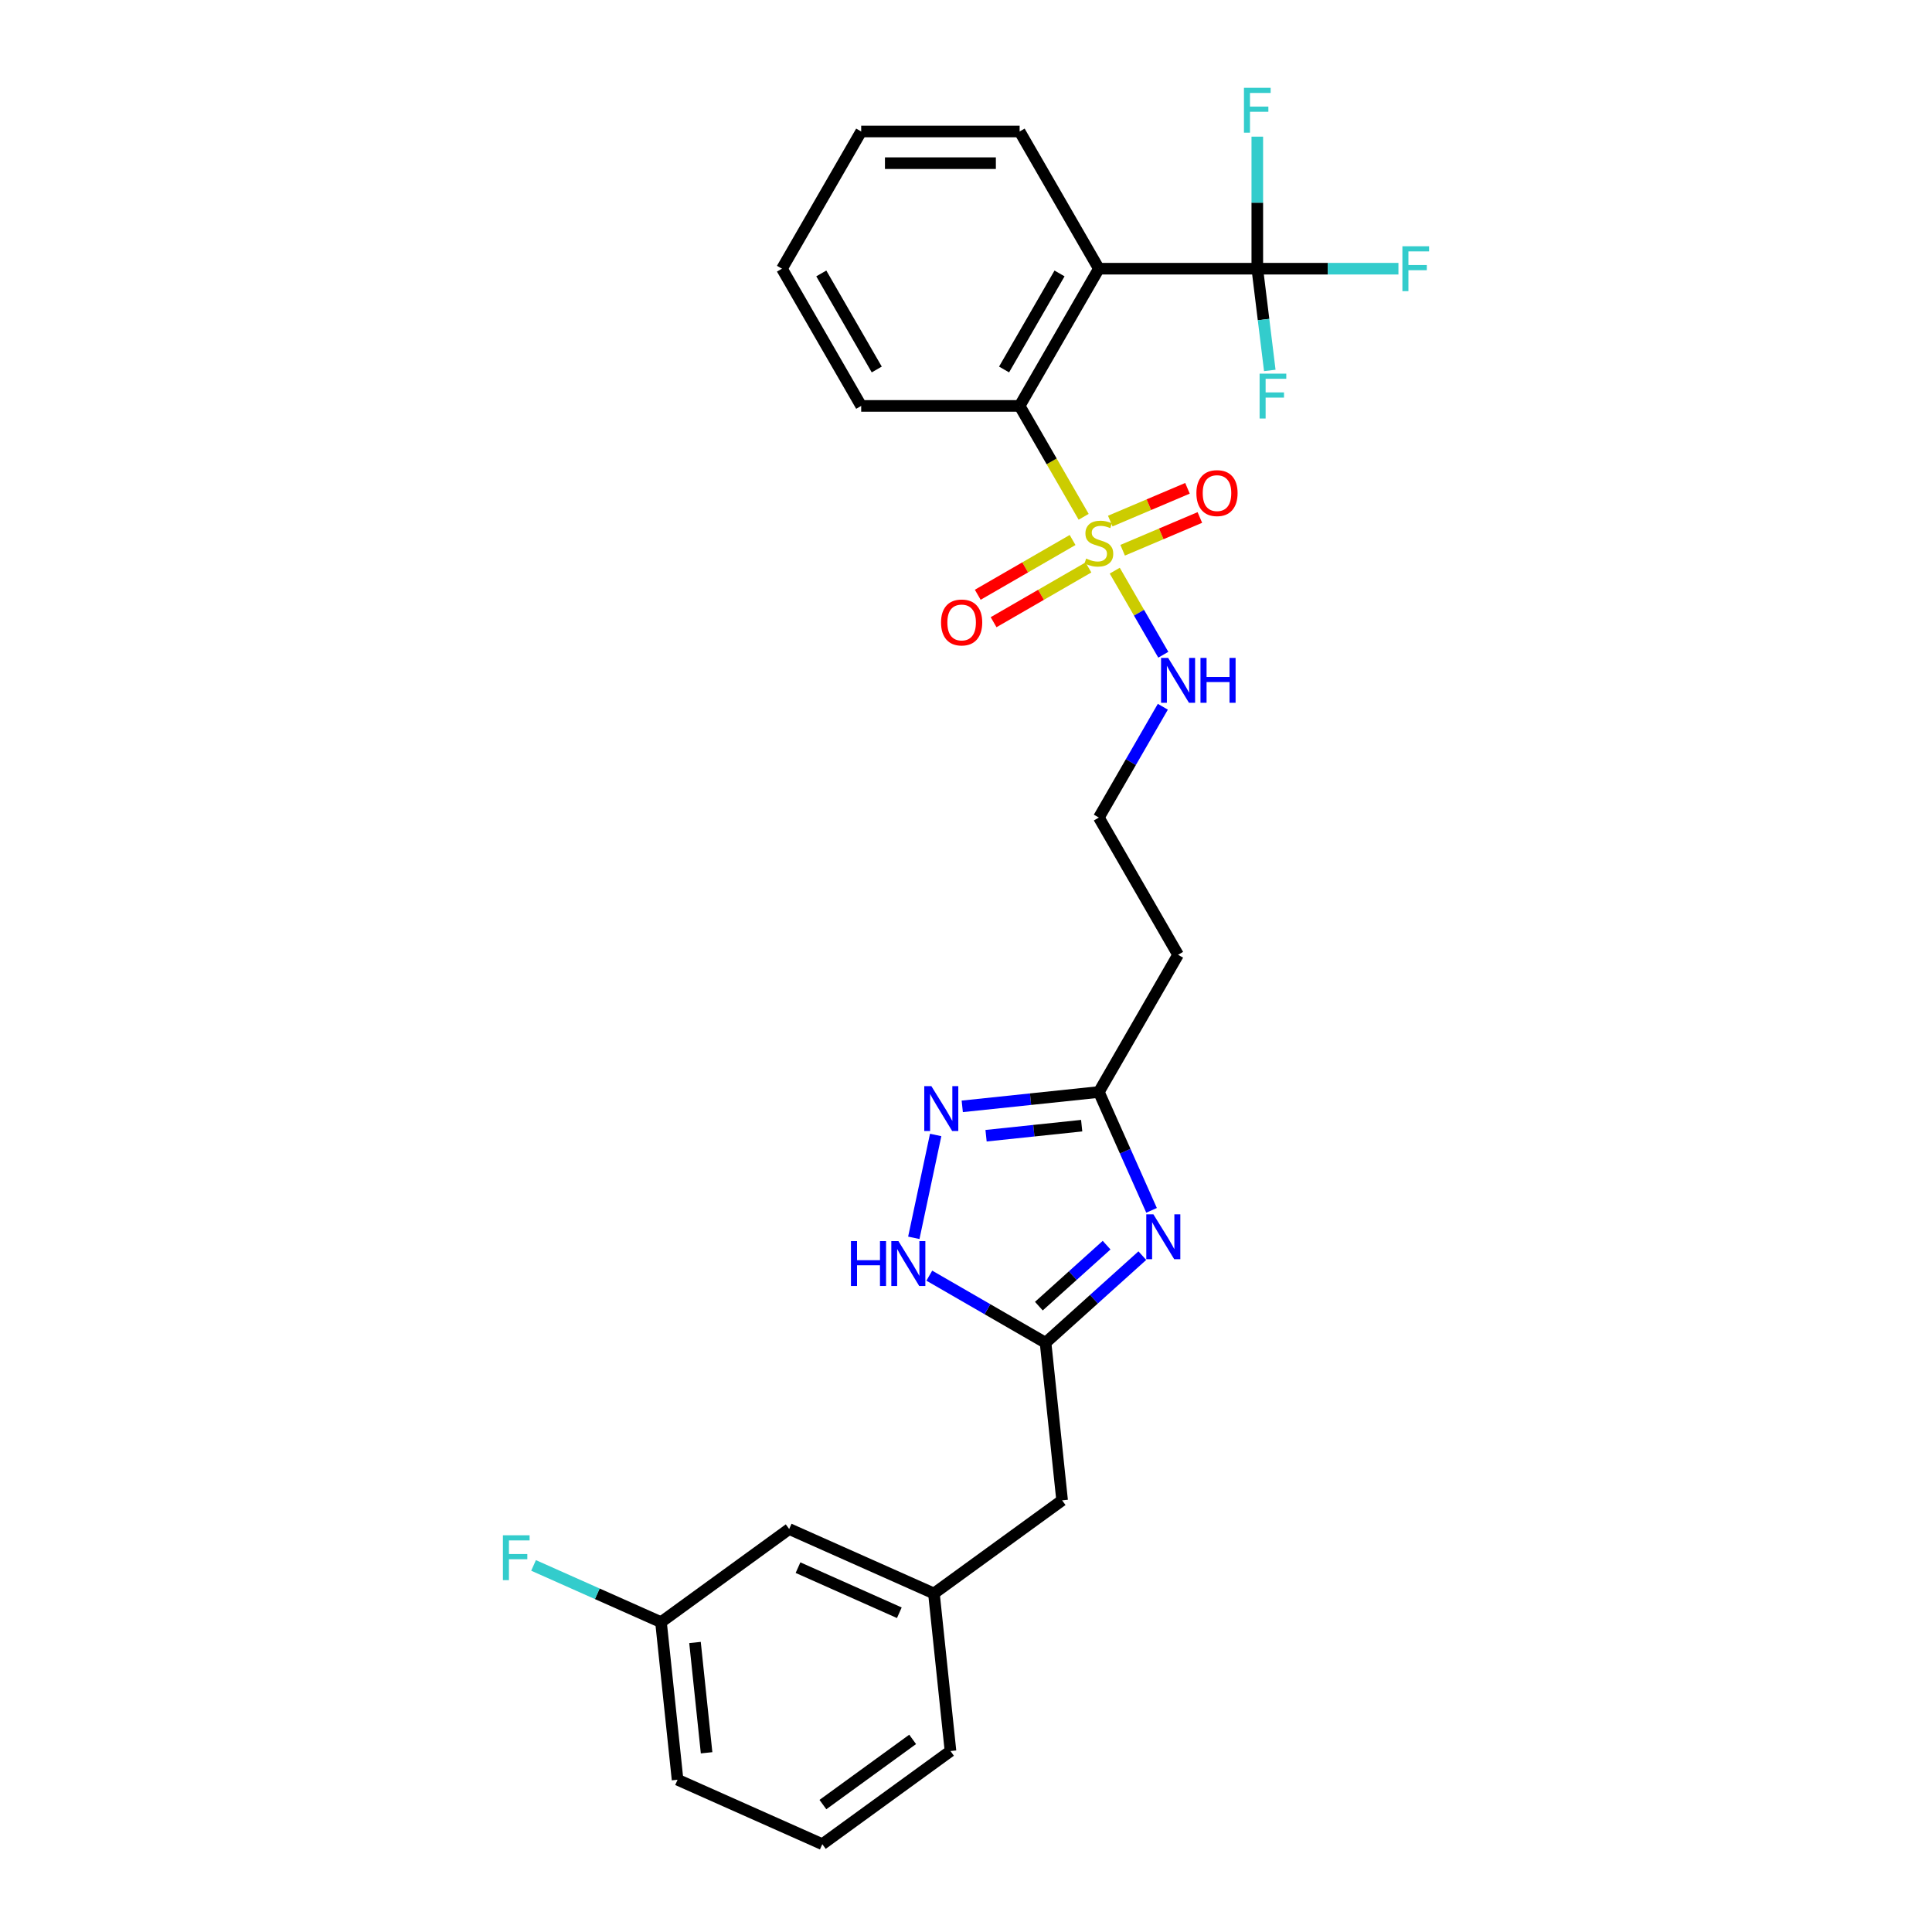 <?xml version='1.0' encoding='iso-8859-1'?>
<svg version='1.1' baseProfile='full'
              xmlns='http://www.w3.org/2000/svg'
                      xmlns:rdkit='http://www.rdkit.org/xml'
                      xmlns:xlink='http://www.w3.org/1999/xlink'
                  xml:space='preserve'
width='1000px' height='1000px' viewBox='0 0 1000 1000'>
<!-- END OF HEADER -->
<rect style='opacity:1.0;fill:#FFFFFF;stroke:none' width='1000' height='1000' x='0' y='0'> </rect>
<path class='bond-3' d='M 560.897,267.494 L 544.329,238.798' style='fill:none;fill-rule:evenodd;stroke:#CCCC00;stroke-width:6px;stroke-linecap:butt;stroke-linejoin:miter;stroke-opacity:1' />
<path class='bond-3' d='M 544.329,238.798 L 527.761,210.101' style='fill:none;fill-rule:evenodd;stroke:#000000;stroke-width:6px;stroke-linecap:butt;stroke-linejoin:miter;stroke-opacity:1' />
<path class='bond-8' d='M 555.169,279.505 L 530.624,293.676' style='fill:none;fill-rule:evenodd;stroke:#CCCC00;stroke-width:6px;stroke-linecap:butt;stroke-linejoin:miter;stroke-opacity:1' />
<path class='bond-8' d='M 530.624,293.676 L 506.08,307.847' style='fill:none;fill-rule:evenodd;stroke:#FF0000;stroke-width:6px;stroke-linecap:butt;stroke-linejoin:miter;stroke-opacity:1' />
<path class='bond-8' d='M 563.37,293.71 L 538.825,307.88' style='fill:none;fill-rule:evenodd;stroke:#CCCC00;stroke-width:6px;stroke-linecap:butt;stroke-linejoin:miter;stroke-opacity:1' />
<path class='bond-8' d='M 538.825,307.88 L 514.281,322.051' style='fill:none;fill-rule:evenodd;stroke:#FF0000;stroke-width:6px;stroke-linecap:butt;stroke-linejoin:miter;stroke-opacity:1' />
<path class='bond-9' d='M 581.078,284.808 L 601.061,276.326' style='fill:none;fill-rule:evenodd;stroke:#CCCC00;stroke-width:6px;stroke-linecap:butt;stroke-linejoin:miter;stroke-opacity:1' />
<path class='bond-9' d='M 601.061,276.326 L 621.044,267.845' style='fill:none;fill-rule:evenodd;stroke:#FF0000;stroke-width:6px;stroke-linecap:butt;stroke-linejoin:miter;stroke-opacity:1' />
<path class='bond-9' d='M 574.669,269.71 L 594.652,261.228' style='fill:none;fill-rule:evenodd;stroke:#CCCC00;stroke-width:6px;stroke-linecap:butt;stroke-linejoin:miter;stroke-opacity:1' />
<path class='bond-9' d='M 594.652,261.228 L 614.636,252.746' style='fill:none;fill-rule:evenodd;stroke:#FF0000;stroke-width:6px;stroke-linecap:butt;stroke-linejoin:miter;stroke-opacity:1' />
<path class='bond-10' d='M 576.995,295.378 L 589.558,317.137' style='fill:none;fill-rule:evenodd;stroke:#CCCC00;stroke-width:6px;stroke-linecap:butt;stroke-linejoin:miter;stroke-opacity:1' />
<path class='bond-10' d='M 589.558,317.137 L 602.121,338.896' style='fill:none;fill-rule:evenodd;stroke:#0000FF;stroke-width:6px;stroke-linecap:butt;stroke-linejoin:miter;stroke-opacity:1' />
<path class='bond-0' d='M 568.766,139.078 L 527.761,210.101' style='fill:none;fill-rule:evenodd;stroke:#000000;stroke-width:6px;stroke-linecap:butt;stroke-linejoin:miter;stroke-opacity:1' />
<path class='bond-0' d='M 548.411,141.53 L 519.707,191.247' style='fill:none;fill-rule:evenodd;stroke:#000000;stroke-width:6px;stroke-linecap:butt;stroke-linejoin:miter;stroke-opacity:1' />
<path class='bond-2' d='M 568.766,139.078 L 650.777,139.078' style='fill:none;fill-rule:evenodd;stroke:#000000;stroke-width:6px;stroke-linecap:butt;stroke-linejoin:miter;stroke-opacity:1' />
<path class='bond-20' d='M 568.766,139.078 L 527.761,68.055' style='fill:none;fill-rule:evenodd;stroke:#000000;stroke-width:6px;stroke-linecap:butt;stroke-linejoin:miter;stroke-opacity:1' />
<path class='bond-1' d='M 596.04,626.475 L 582.403,595.846' style='fill:none;fill-rule:evenodd;stroke:#0000FF;stroke-width:6px;stroke-linecap:butt;stroke-linejoin:miter;stroke-opacity:1' />
<path class='bond-1' d='M 582.403,595.846 L 568.766,565.217' style='fill:none;fill-rule:evenodd;stroke:#000000;stroke-width:6px;stroke-linecap:butt;stroke-linejoin:miter;stroke-opacity:1' />
<path class='bond-5' d='M 591.265,649.915 L 566.221,672.464' style='fill:none;fill-rule:evenodd;stroke:#0000FF;stroke-width:6px;stroke-linecap:butt;stroke-linejoin:miter;stroke-opacity:1' />
<path class='bond-5' d='M 566.221,672.464 L 541.177,695.014' style='fill:none;fill-rule:evenodd;stroke:#000000;stroke-width:6px;stroke-linecap:butt;stroke-linejoin:miter;stroke-opacity:1' />
<path class='bond-5' d='M 572.776,644.49 L 555.246,660.275' style='fill:none;fill-rule:evenodd;stroke:#0000FF;stroke-width:6px;stroke-linecap:butt;stroke-linejoin:miter;stroke-opacity:1' />
<path class='bond-5' d='M 555.246,660.275 L 537.715,676.06' style='fill:none;fill-rule:evenodd;stroke:#000000;stroke-width:6px;stroke-linecap:butt;stroke-linejoin:miter;stroke-opacity:1' />
<path class='bond-13' d='M 650.777,139.078 L 687.304,139.078' style='fill:none;fill-rule:evenodd;stroke:#000000;stroke-width:6px;stroke-linecap:butt;stroke-linejoin:miter;stroke-opacity:1' />
<path class='bond-13' d='M 687.304,139.078 L 723.832,139.078' style='fill:none;fill-rule:evenodd;stroke:#33CCCC;stroke-width:6px;stroke-linecap:butt;stroke-linejoin:miter;stroke-opacity:1' />
<path class='bond-14' d='M 650.777,139.078 L 654.01,165.408' style='fill:none;fill-rule:evenodd;stroke:#000000;stroke-width:6px;stroke-linecap:butt;stroke-linejoin:miter;stroke-opacity:1' />
<path class='bond-14' d='M 654.01,165.408 L 657.244,191.738' style='fill:none;fill-rule:evenodd;stroke:#33CCCC;stroke-width:6px;stroke-linecap:butt;stroke-linejoin:miter;stroke-opacity:1' />
<path class='bond-15' d='M 650.777,139.078 L 650.777,104.904' style='fill:none;fill-rule:evenodd;stroke:#000000;stroke-width:6px;stroke-linecap:butt;stroke-linejoin:miter;stroke-opacity:1' />
<path class='bond-15' d='M 650.777,104.904 L 650.777,70.73' style='fill:none;fill-rule:evenodd;stroke:#33CCCC;stroke-width:6px;stroke-linecap:butt;stroke-linejoin:miter;stroke-opacity:1' />
<path class='bond-22' d='M 527.761,210.101 L 445.75,210.101' style='fill:none;fill-rule:evenodd;stroke:#000000;stroke-width:6px;stroke-linecap:butt;stroke-linejoin:miter;stroke-opacity:1' />
<path class='bond-4' d='M 498.063,572.649 L 533.415,568.933' style='fill:none;fill-rule:evenodd;stroke:#0000FF;stroke-width:6px;stroke-linecap:butt;stroke-linejoin:miter;stroke-opacity:1' />
<path class='bond-4' d='M 533.415,568.933 L 568.766,565.217' style='fill:none;fill-rule:evenodd;stroke:#000000;stroke-width:6px;stroke-linecap:butt;stroke-linejoin:miter;stroke-opacity:1' />
<path class='bond-4' d='M 510.383,587.846 L 535.129,585.245' style='fill:none;fill-rule:evenodd;stroke:#0000FF;stroke-width:6px;stroke-linecap:butt;stroke-linejoin:miter;stroke-opacity:1' />
<path class='bond-4' d='M 535.129,585.245 L 559.875,582.644' style='fill:none;fill-rule:evenodd;stroke:#000000;stroke-width:6px;stroke-linecap:butt;stroke-linejoin:miter;stroke-opacity:1' />
<path class='bond-7' d='M 484.301,587.453 L 472.984,640.695' style='fill:none;fill-rule:evenodd;stroke:#0000FF;stroke-width:6px;stroke-linecap:butt;stroke-linejoin:miter;stroke-opacity:1' />
<path class='bond-12' d='M 541.177,695.014 L 549.749,776.575' style='fill:none;fill-rule:evenodd;stroke:#000000;stroke-width:6px;stroke-linecap:butt;stroke-linejoin:miter;stroke-opacity:1' />
<path class='bond-29' d='M 541.177,695.014 L 511.095,677.645' style='fill:none;fill-rule:evenodd;stroke:#000000;stroke-width:6px;stroke-linecap:butt;stroke-linejoin:miter;stroke-opacity:1' />
<path class='bond-29' d='M 511.095,677.645 L 481.012,660.277' style='fill:none;fill-rule:evenodd;stroke:#0000FF;stroke-width:6px;stroke-linecap:butt;stroke-linejoin:miter;stroke-opacity:1' />
<path class='bond-6' d='M 568.766,565.217 L 609.771,494.194' style='fill:none;fill-rule:evenodd;stroke:#000000;stroke-width:6px;stroke-linecap:butt;stroke-linejoin:miter;stroke-opacity:1' />
<path class='bond-17' d='M 601.883,365.811 L 585.325,394.491' style='fill:none;fill-rule:evenodd;stroke:#0000FF;stroke-width:6px;stroke-linecap:butt;stroke-linejoin:miter;stroke-opacity:1' />
<path class='bond-17' d='M 585.325,394.491 L 568.766,423.171' style='fill:none;fill-rule:evenodd;stroke:#000000;stroke-width:6px;stroke-linecap:butt;stroke-linejoin:miter;stroke-opacity:1' />
<path class='bond-11' d='M 609.771,494.194 L 568.766,423.171' style='fill:none;fill-rule:evenodd;stroke:#000000;stroke-width:6px;stroke-linecap:butt;stroke-linejoin:miter;stroke-opacity:1' />
<path class='bond-16' d='M 549.749,776.575 L 483.402,824.78' style='fill:none;fill-rule:evenodd;stroke:#000000;stroke-width:6px;stroke-linecap:butt;stroke-linejoin:miter;stroke-opacity:1' />
<path class='bond-18' d='M 483.402,824.78 L 408.481,791.423' style='fill:none;fill-rule:evenodd;stroke:#000000;stroke-width:6px;stroke-linecap:butt;stroke-linejoin:miter;stroke-opacity:1' />
<path class='bond-18' d='M 465.492,834.76 L 413.048,811.41' style='fill:none;fill-rule:evenodd;stroke:#000000;stroke-width:6px;stroke-linecap:butt;stroke-linejoin:miter;stroke-opacity:1' />
<path class='bond-24' d='M 483.402,824.78 L 491.974,906.341' style='fill:none;fill-rule:evenodd;stroke:#000000;stroke-width:6px;stroke-linecap:butt;stroke-linejoin:miter;stroke-opacity:1' />
<path class='bond-19' d='M 408.481,791.423 L 342.133,839.627' style='fill:none;fill-rule:evenodd;stroke:#000000;stroke-width:6px;stroke-linecap:butt;stroke-linejoin:miter;stroke-opacity:1' />
<path class='bond-21' d='M 342.133,839.627 L 309.151,824.943' style='fill:none;fill-rule:evenodd;stroke:#000000;stroke-width:6px;stroke-linecap:butt;stroke-linejoin:miter;stroke-opacity:1' />
<path class='bond-21' d='M 309.151,824.943 L 276.168,810.258' style='fill:none;fill-rule:evenodd;stroke:#33CCCC;stroke-width:6px;stroke-linecap:butt;stroke-linejoin:miter;stroke-opacity:1' />
<path class='bond-30' d='M 342.133,839.627 L 350.706,921.189' style='fill:none;fill-rule:evenodd;stroke:#000000;stroke-width:6px;stroke-linecap:butt;stroke-linejoin:miter;stroke-opacity:1' />
<path class='bond-30' d='M 359.731,850.147 L 365.732,907.24' style='fill:none;fill-rule:evenodd;stroke:#000000;stroke-width:6px;stroke-linecap:butt;stroke-linejoin:miter;stroke-opacity:1' />
<path class='bond-28' d='M 527.761,68.055 L 445.75,68.055' style='fill:none;fill-rule:evenodd;stroke:#000000;stroke-width:6px;stroke-linecap:butt;stroke-linejoin:miter;stroke-opacity:1' />
<path class='bond-28' d='M 515.459,84.457 L 458.052,84.457' style='fill:none;fill-rule:evenodd;stroke:#000000;stroke-width:6px;stroke-linecap:butt;stroke-linejoin:miter;stroke-opacity:1' />
<path class='bond-27' d='M 445.75,210.101 L 404.745,139.078' style='fill:none;fill-rule:evenodd;stroke:#000000;stroke-width:6px;stroke-linecap:butt;stroke-linejoin:miter;stroke-opacity:1' />
<path class='bond-27' d='M 453.804,191.247 L 425.1,141.53' style='fill:none;fill-rule:evenodd;stroke:#000000;stroke-width:6px;stroke-linecap:butt;stroke-linejoin:miter;stroke-opacity:1' />
<path class='bond-23' d='M 425.626,954.545 L 491.974,906.341' style='fill:none;fill-rule:evenodd;stroke:#000000;stroke-width:6px;stroke-linecap:butt;stroke-linejoin:miter;stroke-opacity:1' />
<path class='bond-23' d='M 425.937,934.045 L 472.381,900.302' style='fill:none;fill-rule:evenodd;stroke:#000000;stroke-width:6px;stroke-linecap:butt;stroke-linejoin:miter;stroke-opacity:1' />
<path class='bond-25' d='M 425.626,954.545 L 350.706,921.189' style='fill:none;fill-rule:evenodd;stroke:#000000;stroke-width:6px;stroke-linecap:butt;stroke-linejoin:miter;stroke-opacity:1' />
<path class='bond-26' d='M 445.75,68.055 L 404.745,139.078' style='fill:none;fill-rule:evenodd;stroke:#000000;stroke-width:6px;stroke-linecap:butt;stroke-linejoin:miter;stroke-opacity:1' />
<path  class='atom-0' d='M 562.205 289.096
Q 562.468 289.194, 563.55 289.653
Q 564.633 290.113, 565.814 290.408
Q 567.027 290.67, 568.208 290.67
Q 570.406 290.67, 571.686 289.621
Q 572.965 288.538, 572.965 286.668
Q 572.965 285.389, 572.309 284.602
Q 571.686 283.814, 570.702 283.388
Q 569.717 282.961, 568.077 282.469
Q 566.011 281.846, 564.764 281.256
Q 563.55 280.665, 562.664 279.419
Q 561.812 278.172, 561.812 276.072
Q 561.812 273.153, 563.78 271.349
Q 565.781 269.544, 569.717 269.544
Q 572.407 269.544, 575.458 270.824
L 574.704 273.35
Q 571.915 272.202, 569.816 272.202
Q 567.552 272.202, 566.306 273.153
Q 565.059 274.071, 565.092 275.679
Q 565.092 276.925, 565.715 277.68
Q 566.371 278.434, 567.29 278.861
Q 568.241 279.287, 569.816 279.779
Q 571.915 280.435, 573.162 281.092
Q 574.408 281.748, 575.294 283.093
Q 576.213 284.405, 576.213 286.668
Q 576.213 289.883, 574.048 291.622
Q 571.915 293.328, 568.34 293.328
Q 566.273 293.328, 564.698 292.868
Q 563.157 292.442, 561.32 291.687
L 562.205 289.096
' fill='#CCCC00'/>
<path  class='atom-2' d='M 596.989 628.525
L 604.6 640.827
Q 605.354 642.04, 606.568 644.238
Q 607.782 646.436, 607.847 646.567
L 607.847 628.525
L 610.931 628.525
L 610.931 651.75
L 607.749 651.75
L 599.58 638.301
Q 598.629 636.726, 597.612 634.922
Q 596.628 633.118, 596.333 632.56
L 596.333 651.75
L 593.315 651.75
L 593.315 628.525
L 596.989 628.525
' fill='#0000FF'/>
<path  class='atom-5' d='M 482.071 562.177
L 489.681 574.479
Q 490.436 575.692, 491.65 577.89
Q 492.863 580.088, 492.929 580.219
L 492.929 562.177
L 496.013 562.177
L 496.013 585.403
L 492.831 585.403
L 484.662 571.953
Q 483.711 570.378, 482.694 568.574
Q 481.71 566.77, 481.415 566.212
L 481.415 585.403
L 478.397 585.403
L 478.397 562.177
L 482.071 562.177
' fill='#0000FF'/>
<path  class='atom-8' d='M 440.45 642.396
L 443.599 642.396
L 443.599 652.27
L 455.474 652.27
L 455.474 642.396
L 458.623 642.396
L 458.623 665.621
L 455.474 665.621
L 455.474 654.894
L 443.599 654.894
L 443.599 665.621
L 440.45 665.621
L 440.45 642.396
' fill='#0000FF'/>
<path  class='atom-8' d='M 465.02 642.396
L 472.631 654.697
Q 473.385 655.911, 474.599 658.109
Q 475.813 660.307, 475.878 660.438
L 475.878 642.396
L 478.962 642.396
L 478.962 665.621
L 475.78 665.621
L 467.611 652.171
Q 466.66 650.597, 465.643 648.792
Q 464.659 646.988, 464.364 646.43
L 464.364 665.621
L 461.346 665.621
L 461.346 642.396
L 465.02 642.396
' fill='#0000FF'/>
<path  class='atom-9' d='M 487.081 322.195
Q 487.081 316.619, 489.837 313.502
Q 492.593 310.386, 497.743 310.386
Q 502.893 310.386, 505.649 313.502
Q 508.404 316.619, 508.404 322.195
Q 508.404 327.838, 505.616 331.052
Q 502.827 334.234, 497.743 334.234
Q 492.625 334.234, 489.837 331.052
Q 487.081 327.87, 487.081 322.195
M 497.743 331.61
Q 501.286 331.61, 503.188 329.248
Q 505.124 326.853, 505.124 322.195
Q 505.124 317.635, 503.188 315.339
Q 501.286 313.01, 497.743 313.01
Q 494.2 313.01, 492.265 315.306
Q 490.362 317.603, 490.362 322.195
Q 490.362 326.886, 492.265 329.248
Q 494.2 331.61, 497.743 331.61
' fill='#FF0000'/>
<path  class='atom-10' d='M 619.253 255.236
Q 619.253 249.659, 622.009 246.543
Q 624.764 243.426, 629.915 243.426
Q 635.065 243.426, 637.82 246.543
Q 640.576 249.659, 640.576 255.236
Q 640.576 260.878, 637.788 264.093
Q 634.999 267.275, 629.915 267.275
Q 624.797 267.275, 622.009 264.093
Q 619.253 260.911, 619.253 255.236
M 629.915 264.651
Q 633.457 264.651, 635.36 262.289
Q 637.296 259.894, 637.296 255.236
Q 637.296 250.676, 635.36 248.38
Q 633.457 246.051, 629.915 246.051
Q 626.372 246.051, 624.436 248.347
Q 622.534 250.643, 622.534 255.236
Q 622.534 259.927, 624.436 262.289
Q 626.372 264.651, 629.915 264.651
' fill='#FF0000'/>
<path  class='atom-11' d='M 604.638 340.535
L 612.248 352.836
Q 613.003 354.05, 614.216 356.248
Q 615.43 358.446, 615.496 358.577
L 615.496 340.535
L 618.579 340.535
L 618.579 363.76
L 615.397 363.76
L 607.229 350.311
Q 606.278 348.736, 605.261 346.932
Q 604.277 345.127, 603.981 344.57
L 603.981 363.76
L 600.963 363.76
L 600.963 340.535
L 604.638 340.535
' fill='#0000FF'/>
<path  class='atom-11' d='M 621.368 340.535
L 624.517 340.535
L 624.517 350.409
L 636.392 350.409
L 636.392 340.535
L 639.541 340.535
L 639.541 363.76
L 636.392 363.76
L 636.392 353.033
L 624.517 353.033
L 624.517 363.76
L 621.368 363.76
L 621.368 340.535
' fill='#0000FF'/>
<path  class='atom-14' d='M 725.882 127.465
L 739.693 127.465
L 739.693 130.122
L 728.998 130.122
L 728.998 137.175
L 738.512 137.175
L 738.512 139.865
L 728.998 139.865
L 728.998 150.691
L 725.882 150.691
L 725.882 127.465
' fill='#33CCCC'/>
<path  class='atom-15' d='M 651.969 193.398
L 665.779 193.398
L 665.779 196.055
L 655.085 196.055
L 655.085 203.108
L 664.598 203.108
L 664.598 205.798
L 655.085 205.798
L 655.085 216.624
L 651.969 216.624
L 651.969 193.398
' fill='#33CCCC'/>
<path  class='atom-16' d='M 643.871 45.455
L 657.682 45.455
L 657.682 48.112
L 646.988 48.112
L 646.988 55.165
L 656.501 55.165
L 656.501 57.855
L 646.988 57.855
L 646.988 68.68
L 643.871 68.68
L 643.871 45.455
' fill='#33CCCC'/>
<path  class='atom-22' d='M 260.307 794.658
L 274.118 794.658
L 274.118 797.315
L 263.424 797.315
L 263.424 804.368
L 272.937 804.368
L 272.937 807.058
L 263.424 807.058
L 263.424 817.883
L 260.307 817.883
L 260.307 794.658
' fill='#33CCCC'/>
</svg>
